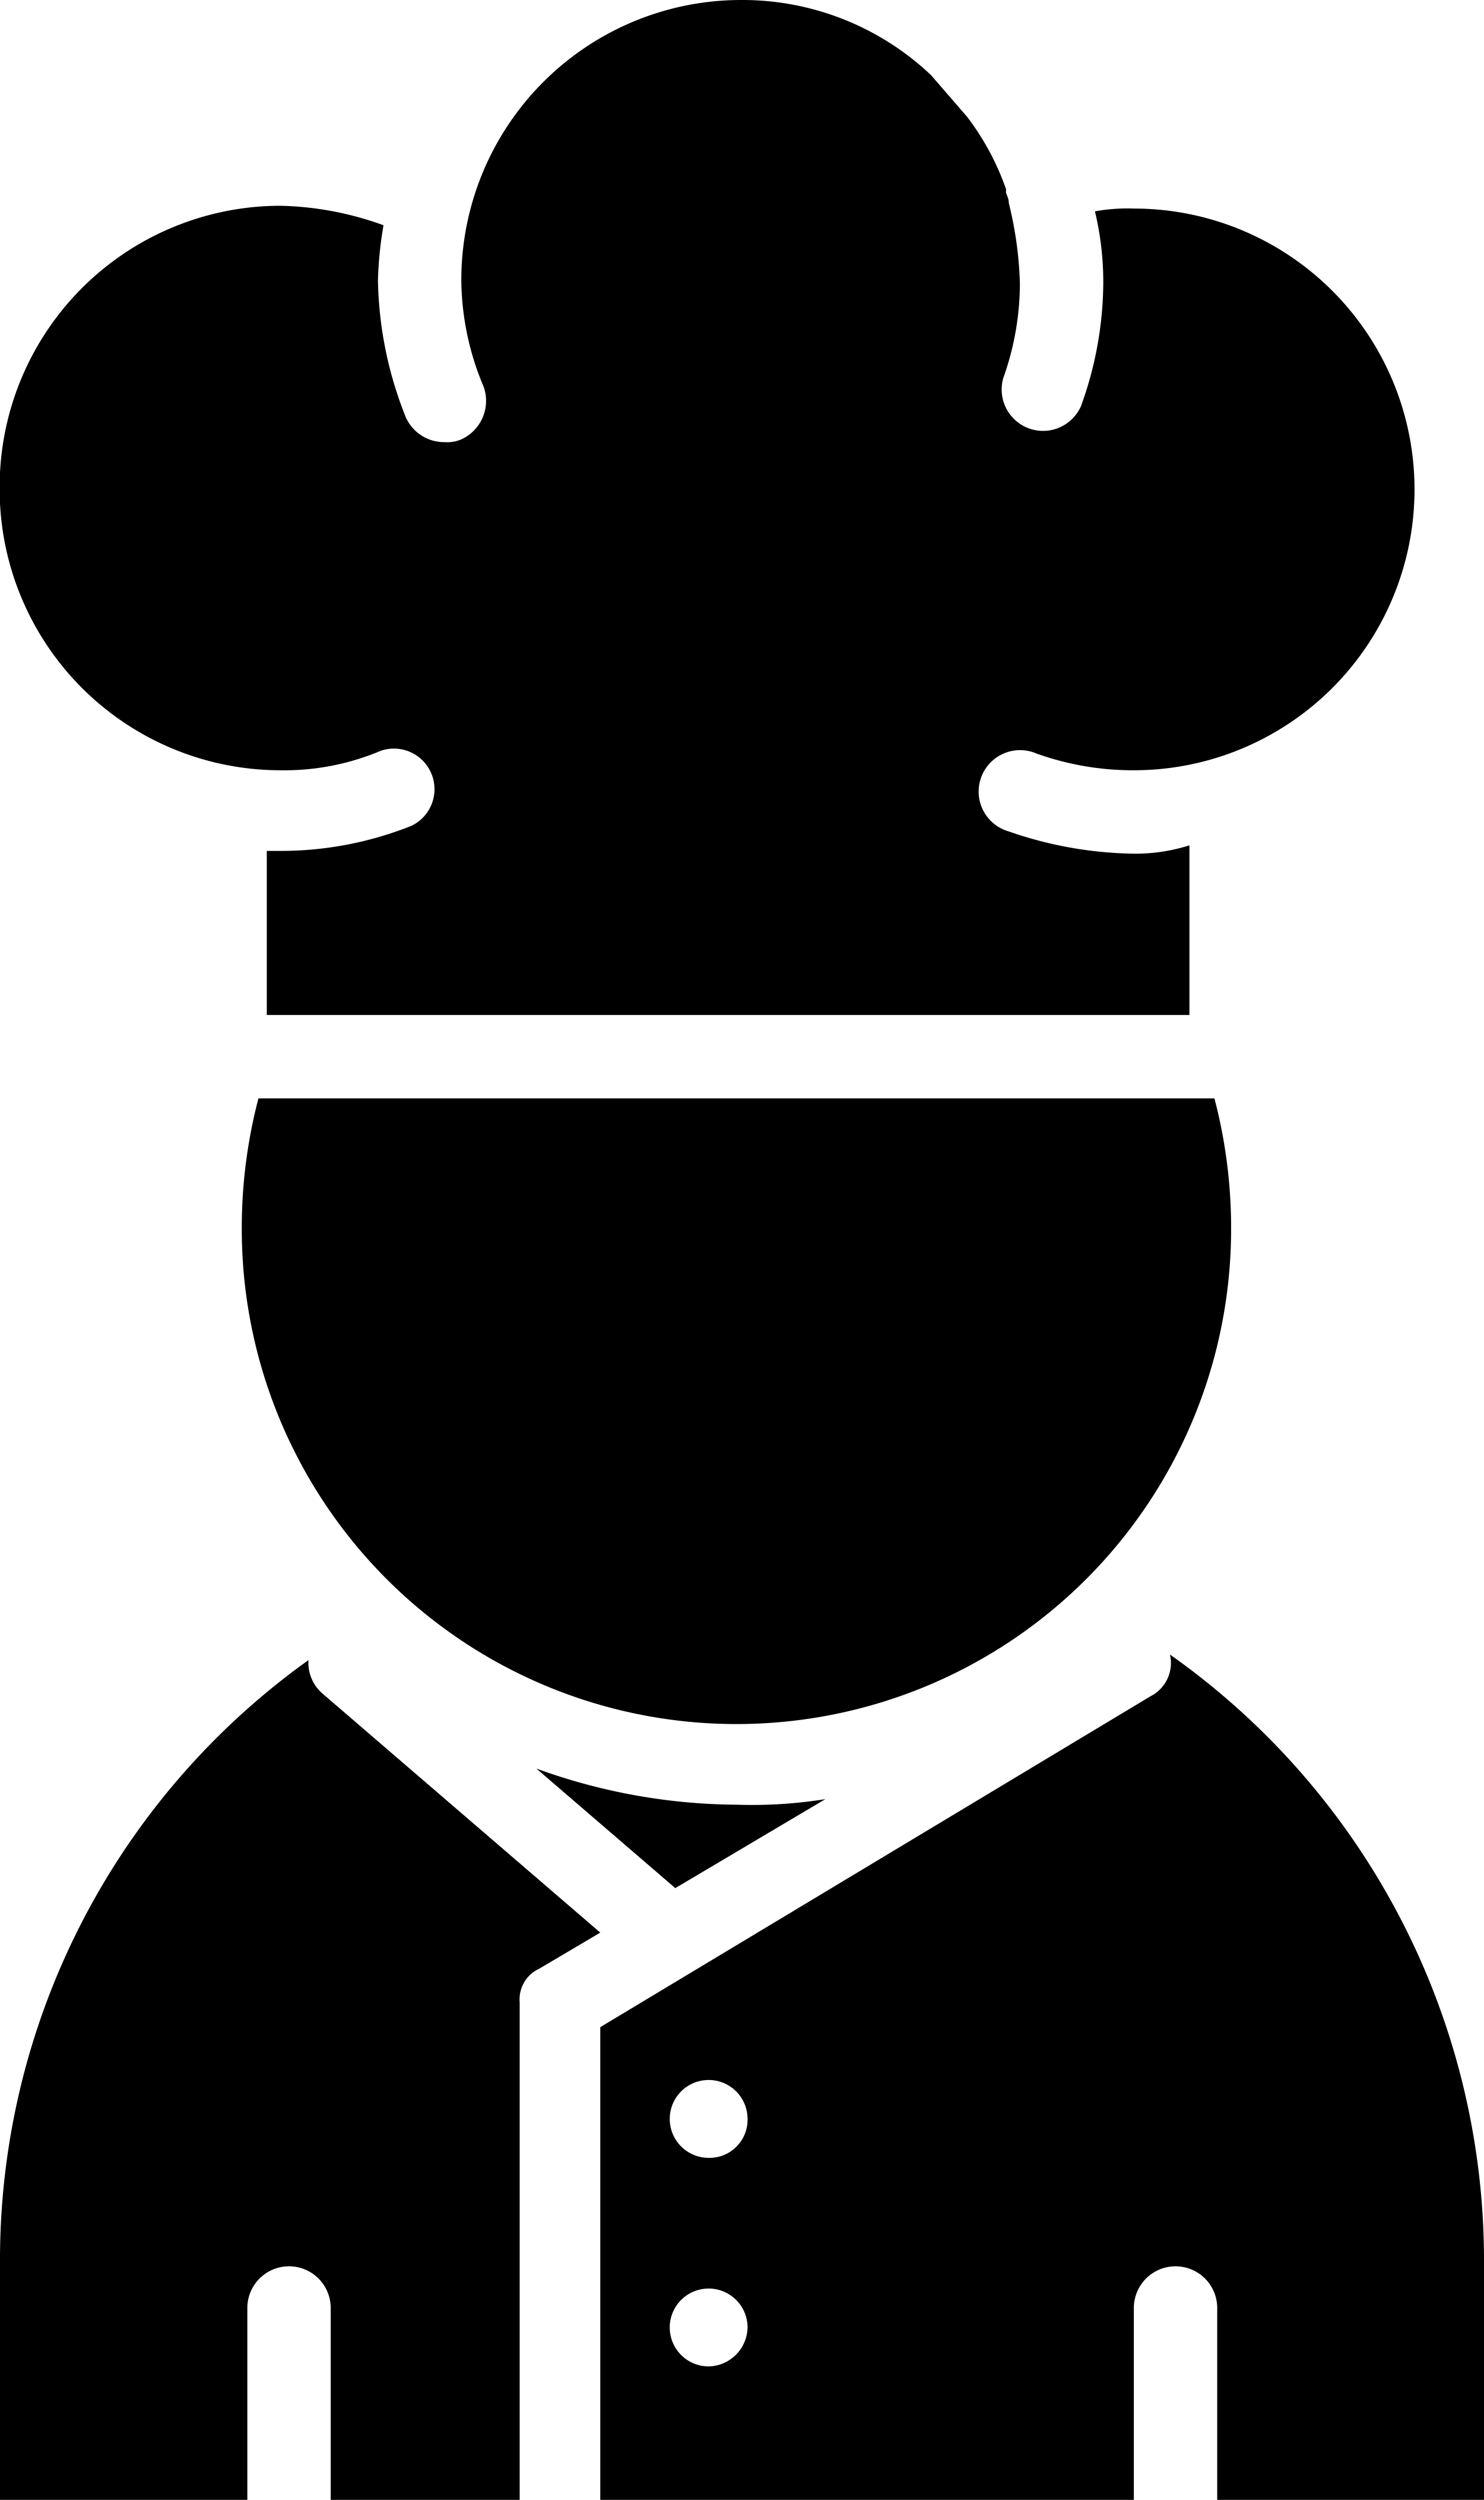 <svg xmlns="http://www.w3.org/2000/svg" viewBox="0 0 53.4 89.9"><defs><style>.cls-1{fill:none;}</style></defs><title>Fichier 6</title><g id="Calque_2" data-name="Calque 2"><g id="Calque_1-2" data-name="Calque 1"><path class="cls-1" d="M25.5,74.8a1.4,1.4,0,1,0,1.4,1.4A1.37,1.37,0,0,0,25.5,74.8Z"/><path class="cls-1" d="M25.5,82.3a1.4,1.4,0,0,0,0,2.8,1.43,1.43,0,0,0,1.4-1.4A1.37,1.37,0,0,0,25.5,82.3Z"/><path d="M10.1,27.7a8.89,8.89,0,0,0,3.6-.7,1.46,1.46,0,0,1,1.1,2.7,12.67,12.67,0,0,1-4.7.9H9.6v5.9H42.8V30.4a6.45,6.45,0,0,1-2,.3,14.23,14.23,0,0,1-4.5-.8,1.49,1.49,0,1,1,1-2.8,10.3,10.3,0,0,0,3.5.6,10.1,10.1,0,1,0,0-20.2,6.6,6.6,0,0,0-1.4.1,10.9,10.9,0,0,1,.3,2.6,13.17,13.17,0,0,1-.8,4.4,1.49,1.49,0,0,1-2.8-1,10.16,10.16,0,0,0,.6-3.4,13.52,13.52,0,0,0-.4-2.9c0-.2-.1-.3-.1-.4V6.8a9.39,9.39,0,0,0-1.4-2.6L33.5,2.7A9.87,9.87,0,0,0,26.7,0,10.07,10.07,0,0,0,16.6,10.1a10,10,0,0,0,.8,3.8,1.52,1.52,0,0,1-.8,1.9,1.27,1.27,0,0,1-.6.1,1.51,1.51,0,0,1-1.4-.9,13.83,13.83,0,0,1-1-4.9,13.55,13.55,0,0,1,.2-2,11.56,11.56,0,0,0-3.7-.7A10.11,10.11,0,0,0,0,17v1.1A10.11,10.11,0,0,0,10.1,27.7Z"/><path d="M11.6,60.9a1.46,1.46,0,0,1-.5-1.2A26.51,26.51,0,0,0,0,81.2v8.7H8.9V83a1.5,1.5,0,0,1,3,0v6.9h6.8V72a1.21,1.21,0,0,1,.7-1.2l2.2-1.3Z"/><path d="M42.1,59.5a1.34,1.34,0,0,1-.7,1.5L21.6,72.9v17H40.8V83a1.5,1.5,0,0,1,3,0v6.9h9.6V81.2A26.66,26.66,0,0,0,42.1,59.5ZM25.5,85.1a1.4,1.4,0,1,1,1.4-1.4A1.43,1.43,0,0,1,25.5,85.1Zm0-7.5a1.4,1.4,0,1,1,1.4-1.4A1.37,1.37,0,0,1,25.5,77.6Z"/><path d="M19.3,63.6l5,4.3,5.4-3.2a16.68,16.68,0,0,1-3.2.2A21.38,21.38,0,0,1,19.3,63.6Z"/><path d="M44.3,44.2a18.35,18.35,0,0,0-.6-4.7H9.3a18.35,18.35,0,0,0-.6,4.7,17.8,17.8,0,0,0,35.6,0Z"/></g></g></svg>